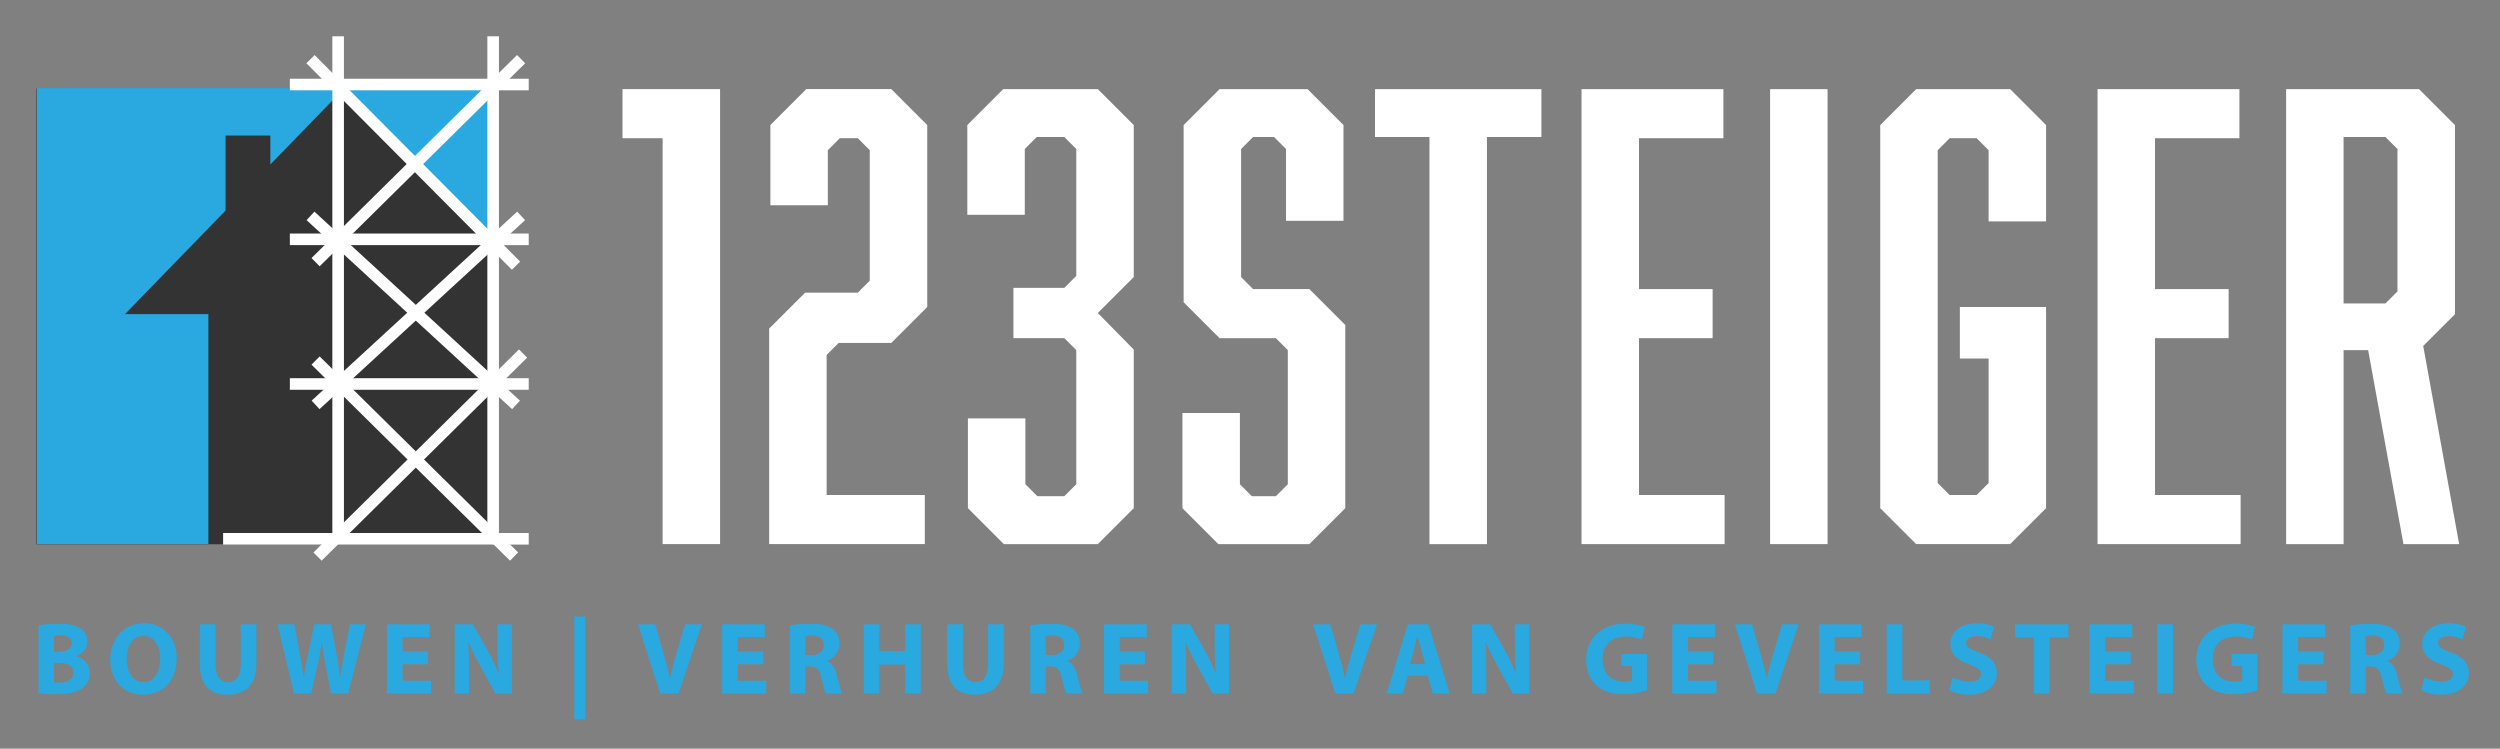 <?xml version="1.0" encoding="UTF-8"?>
<svg id="Laag_1" xmlns="http://www.w3.org/2000/svg" version="1.1" viewBox="0 0 1920 575">
  <rect x="0" y="0" width="1920" height="575" fill="#808080" stroke="none"/>
  <!-- Generator: Adobe Illustrator 29.5.1, SVG Export Plug-In . SVG Version: 2.1.0 Build 141)  -->
  <rect x="28" y="68" width="350" height="350" fill="#333"/>
  <polygon points="160.03 241.24 95.99 241.24 173.23 161.72 173.23 104.08 207.62 104.08 207.62 126.31 261.09 71.26 378.53 187.18 378.53 67.61 28.36 67.61 28.36 417.78 160.04 417.78 160.03 417.78 160.03 241.24" fill="#29a9e0"/>
  <g>
    <rect x="255.24" y="27.88" width="8.9" height="385.91" fill="#fff"/>
    <rect x="374.29" y="27.88" width="8.9" height="385.91" fill="#fff"/>
    <rect x="222.61" y="60.47" width="183.45" height="8.89" fill="#fff"/>
    <rect x="222.61" y="179.36" width="183.45" height="8.89" fill="#fff"/>
    <rect x="222.61" y="290.46" width="183.45" height="8.89" fill="#fff"/>
    <rect x="171.35" y="409.35" width="234.71" height="8.89" fill="#fff"/>
    <rect x="312.94" y="12.85" width="8.9" height="223.77" transform="translate(4.42 260.19) rotate(-44.86)" fill="#fff"/>
    <polygon points="393.29 314.22 235.45 169.07 241.48 162.54 399.32 307.68 393.29 314.22" fill="#fff"/>
    <polygon points="391.68 430.6 239.23 280.06 245.49 273.74 397.94 424.28 391.68 430.6" fill="#fff"/>
    <polygon points="245.49 204.51 239.23 198.19 397.08 42.27 403.34 48.59 245.49 204.51" fill="#fff"/>
    <polygon points="245.38 314.22 239.35 307.68 397.19 162.54 403.23 169.07 245.38 314.22" fill="#fff"/>
    <polygon points="246.99 430.6 240.73 424.28 398.57 268.35 404.83 274.68 246.99 430.6" fill="#fff"/>
  </g>
  <g>
    <path d="M508.88,106.15h-30.8v-37.7h74.94v349.42h-44.14V106.15Z" fill="#fff"/>
    <path d="M590.72,252.35l27.59-27.59h40.46l9.2-9.2v-100.23l-9.2-9.2h-13.79l-9.2,9.2v42.3h-44.14v-61.61l27.59-27.59h65.29l27.59,27.59v139.77l-27.59,27.59h-40.46l-9.2,9.2v107.58h75.4v37.7h-119.54v-165.51Z" fill="#fff"/>
    <path d="M870.72,212.81l-27.59,27.59,27.59,28.04v121.84l-27.59,27.59h-72.18l-27.59-27.59v-68.96h44.14v50.57l9.2,9.2h20.69l9.2-9.2v-102.99l-9.2-9.2h-39.08v-38.62h39.08l9.2-9.2v-97.47l-9.2-9.2h-21.15l-9.2,9.2v50.57h-44.14v-68.96l27.59-27.59h72.64l27.59,27.59v116.78Z" fill="#fff"/>
    <path d="M987.65,114.42l-9.2-9.2h-16.09l-9.2,9.2v98.39l9.2,9.2h43.22l27.59,27.59v140.69l-27.59,27.59h-69.88l-27.59-27.59v-73.1h44.14v54.71l9.2,9.2h18.39l9.2-9.2v-102.99l-9.2-9.2h-43.22l-27.59-27.59V96.03l27.59-27.59h67.58l27.59,27.59v73.56h-44.14v-55.17Z" fill="#fff"/>
    <path d="M1141.97,105.23v312.64h-44.14V105.23h-41.84v-36.78h127.81v36.78h-41.84Z" fill="#fff"/>
    <path d="M1214.61,68.45h108.96v37.7h-64.83v115.86h56.55v37.7h-56.55v120.46h65.75v37.7h-109.88V68.45Z" fill="#fff"/>
    <path d="M1359.43,68.45h44.14v349.42h-44.14V68.45Z" fill="#fff"/>
    <path d="M1444.02,96.03l27.59-27.59h72.18l27.59,27.59v74.02h-44.14v-54.71l-9.2-9.2h-20.69l-9.2,9.2v255.63l9.2,9.2h20.69l9.2-9.2v-95.63h-22.07v-39.54h66.21v154.48l-27.59,27.59h-72.18l-27.59-27.59V96.03Z" fill="#fff"/>
    <path d="M1610.91,68.45h108.96v37.7h-64.83v115.86h56.55v37.7h-56.55v120.46h65.75v37.7h-109.88V68.45Z" fill="#fff"/>
    <path d="M1755.74,68.45h102.07l27.59,27.59v145.28l-24.37,24.37,27.59,152.18h-42.76l-27.13-148.96h-18.85v148.96h-44.14V68.45ZM1841.25,223.85v-109.42l-9.2-9.2h-32.18v127.81h32.18l9.2-9.2Z" fill="#fff"/>
  </g>
  <g>
    <path d="M29.56,480.22c3.16-.61,9.49-1.14,15.5-1.14,7.32,0,11.83.72,15.71,2.98,3.72,1.98,6.33,5.6,6.33,10.47s-2.74,9.08-8.72,11.3v.2c6.07,1.59,10.58,6.22,10.58,13.02,0,4.86-2.24,8.66-5.53,11.28-3.9,3.13-10.31,4.83-20.89,4.83-5.92,0-10.29-.39-12.98-.78v-52.17ZM41.46,500.56h3.89c6.36,0,9.68-2.64,9.68-6.59s-3.06-6.16-8.49-6.16c-2.63,0-4.11.17-5.09.37v12.38ZM41.46,524.07c1.15.2,2.58.22,4.61.22,5.45,0,10.25-2.11,10.25-7.7s-4.76-7.44-10.75-7.45h-4.1v14.93Z" fill="#29a9e0"/>
    <path d="M135.69,505.52c0,17.43-10.52,27.96-26.05,27.96s-25.02-11.92-25.02-27.07,10.22-27.79,25.86-27.79,25.22,12.2,25.22,26.9ZM97.31,506.19c0,10.41,4.9,17.74,12.92,17.74s12.76-7.67,12.76-18c0-9.58-4.53-17.75-12.79-17.75s-12.89,7.68-12.89,18.01Z" fill="#29a9e0"/>
    <path d="M165.48,479.49v30.55c0,9.18,3.53,13.86,9.63,13.86s9.78-4.45,9.78-13.86v-30.55h12.01v29.81c0,16.39-8.29,24.18-22.19,24.18s-21.23-7.44-21.23-24.32v-29.67h12.01Z" fill="#29a9e0"/>
    <path d="M225.78,532.62l-12.58-53.12h12.87l4.03,21.88c1.14,6.32,2.24,13.22,3.09,18.58h.17c.85-5.77,2.13-12.13,3.46-18.73l4.55-21.73h12.76l4.25,22.42c1.14,6.2,2.03,11.87,2.8,17.76h.16c.83-5.92,1.95-12.09,3.12-18.46l4.3-21.72h12.21l-13.7,53.12h-12.97l-4.52-22.87c-1.06-5.31-1.89-10.33-2.56-16.35h-.16c-.9,5.98-1.75,11.02-3.02,16.39l-5.08,22.84h-13.17Z" fill="#29a9e0"/>
    <path d="M328.72,510.15h-19.55v12.63h21.85v9.84h-33.86v-53.12h32.73v9.84h-20.72v11.07h19.55v9.75Z" fill="#29a9e0"/>
    <path d="M349.18,532.62v-53.12h13.99l11.03,19.49c3.18,5.57,6.29,12.22,8.68,18.22l.2-.02c-.74-7.03-.97-14.17-.97-22.19v-15.49h11.03v53.12h-12.58l-11.39-20.46c-3.17-5.73-6.65-12.54-9.23-18.77l-.26.03c.37,7.04.52,14.56.52,23.23v15.97h-11.03Z" fill="#29a9e0"/>
    <path d="M449.46,473.5v78.82h-8.37v-78.82h8.37Z" fill="#29a9e0"/>
    <path d="M507.06,532.62l-17.04-53.12h13.16l6.43,22.49c1.86,6.32,3.47,12.33,4.8,18.96h.17c1.34-6.38,3.06-12.69,4.87-18.77l6.74-22.68h12.78l-17.86,53.12h-14.03Z" fill="#29a9e0"/>
    <path d="M586.15,510.15h-19.55v12.63h21.85v9.84h-33.86v-53.12h32.73v9.84h-20.72v11.07h19.55v9.75Z" fill="#29a9e0"/>
    <path d="M606.62,480.22c3.86-.65,9.58-1.14,15.96-1.14,7.88,0,13.4,1.2,17.19,4.21,3.17,2.52,4.92,6.25,4.92,11.14,0,6.73-4.81,11.42-9.38,13.06v.25c3.69,1.49,5.76,5.01,7.1,9.89,1.64,6.01,3.25,12.94,4.29,14.99h-12.3c-.82-1.54-2.14-5.81-3.65-12.38-1.48-6.64-3.71-8.41-8.65-8.48h-3.57v20.86h-11.9v-52.4ZM618.52,503.07h4.7c5.96,0,9.52-3.04,9.52-7.66,0-4.86-3.33-7.35-8.82-7.38-2.88,0-4.56.19-5.41.4v14.63Z" fill="#29a9e0"/>
    <path d="M675.3,479.49v20.43h19.81v-20.43h12.01v53.12h-12.01v-22.23h-19.81v22.23h-12.01v-53.12h12.01Z" fill="#29a9e0"/>
    <path d="M739.46,479.49v30.55c0,9.18,3.53,13.86,9.63,13.86s9.78-4.45,9.78-13.86v-30.55h12.01v29.81c0,16.39-8.29,24.18-22.19,24.18s-21.23-7.44-21.23-24.32v-29.67h12.01Z" fill="#29a9e0"/>
    <path d="M791.22,480.22c3.86-.65,9.58-1.14,15.96-1.14,7.88,0,13.4,1.2,17.19,4.21,3.17,2.52,4.92,6.25,4.92,11.14,0,6.73-4.81,11.42-9.38,13.06v.25c3.69,1.49,5.76,5.01,7.1,9.89,1.64,6.01,3.25,12.94,4.29,14.99h-12.3c-.82-1.54-2.14-5.81-3.65-12.38-1.48-6.64-3.71-8.41-8.65-8.48h-3.57v20.86h-11.9v-52.4ZM803.12,503.07h4.7c5.96,0,9.52-3.04,9.52-7.66,0-4.86-3.33-7.35-8.82-7.38-2.88,0-4.56.19-5.41.4v14.63Z" fill="#29a9e0"/>
    <path d="M879.45,510.15h-19.55v12.63h21.85v9.84h-33.86v-53.12h32.73v9.84h-20.72v11.07h19.55v9.75Z" fill="#29a9e0"/>
    <path d="M899.91,532.62v-53.12h13.99l11.03,19.49c3.18,5.57,6.29,12.22,8.68,18.22l.2-.02c-.74-7.03-.97-14.17-.97-22.19v-15.49h11.03v53.12h-12.58l-11.39-20.46c-3.17-5.73-6.65-12.54-9.23-18.77l-.26.03c.37,7.04.52,14.56.52,23.23v15.97h-11.03Z" fill="#29a9e0"/>
    <path d="M1025.55,532.62l-17.04-53.12h13.16l6.43,22.49c1.86,6.32,3.47,12.33,4.8,18.96h.17c1.34-6.38,3.06-12.69,4.87-18.77l6.74-22.68h12.78l-17.86,53.12h-14.03Z" fill="#29a9e0"/>
    <path d="M1081.14,518.98l-3.75,13.64h-12.42l16.21-53.12h15.72l16.54,53.12h-12.94l-4.08-13.64h-15.28ZM1094.64,510.03l-3.31-11.29c-.91-3.14-1.85-7.12-2.67-10.23h-.17c-.78,3.12-1.58,7.16-2.43,10.24l-3.18,11.28h11.75Z" fill="#29a9e0"/>
    <path d="M1130.47,532.62v-53.12h13.99l11.03,19.49c3.18,5.57,6.29,12.22,8.68,18.22l.2-.02c-.74-7.03-.97-14.17-.97-22.19v-15.49h11.03v53.12h-12.58l-11.39-20.46c-3.17-5.73-6.65-12.54-9.23-18.77l-.26.03c.37,7.04.52,14.56.52,23.23v15.97h-11.03Z" fill="#29a9e0"/>
    <path d="M1265,530.17c-3.72,1.29-10.73,2.99-17.74,2.99-9.71,0-16.71-2.43-21.6-7.13-4.88-4.62-7.54-11.53-7.51-19.34.06-17.67,12.94-27.72,30.34-27.72,6.86,0,12.14,1.3,14.77,2.55l-2.51,9.62c-2.94-1.27-6.52-2.25-12.36-2.25-10.01,0-17.63,5.63-17.63,17.18s6.92,17.4,16.76,17.4c2.72,0,4.92-.32,5.88-.75v-11.16h-8.21v-9.37h19.82v27.99Z" fill="#29a9e0"/>
    <path d="M1315.89,510.15h-19.55v12.63h21.85v9.84h-33.86v-53.12h32.73v9.84h-20.72v11.07h19.55v9.75Z" fill="#29a9e0"/>
    <path d="M1349.43,532.62l-17.04-53.12h13.16l6.43,22.49c1.86,6.32,3.47,12.33,4.8,18.96h.17c1.34-6.38,3.06-12.69,4.87-18.77l6.74-22.68h12.78l-17.86,53.12h-14.03Z" fill="#29a9e0"/>
    <path d="M1428.52,510.15h-19.55v12.63h21.85v9.84h-33.86v-53.12h32.73v9.84h-20.72v11.07h19.55v9.75Z" fill="#29a9e0"/>
    <path d="M1448.98,479.49h12.01v43.06h21.14v10.07h-33.15v-53.12Z" fill="#29a9e0"/>
    <path d="M1499.59,520.22c3.18,1.71,8.18,3.34,13.32,3.34,5.52,0,8.44-2.29,8.44-5.79,0-3.26-2.53-5.19-8.89-7.43-8.86-3.14-14.65-7.97-14.65-15.73,0-9.06,7.61-15.94,20.09-15.94,6.06,0,10.43,1.2,13.56,2.67l-2.65,9.63c-2.11-1-5.93-2.52-11.09-2.52s-7.73,2.42-7.73,5.14c0,3.37,2.94,4.87,9.83,7.47,9.41,3.52,13.76,8.4,13.76,15.91,0,8.87-6.79,16.48-21.42,16.48-6.02,0-12.04-1.64-15.01-3.3l2.43-9.92Z" fill="#29a9e0"/>
    <path d="M1561.94,489.58h-14.34v-10.08h40.89v10.08h-14.54v43.04h-12.01v-43.04Z" fill="#29a9e0"/>
    <path d="M1636.37,510.15h-19.55v12.63h21.85v9.84h-33.86v-53.12h32.73v9.84h-20.72v11.07h19.55v9.75Z" fill="#29a9e0"/>
    <path d="M1668.85,479.49v53.12h-12.01v-53.12h12.01Z" fill="#29a9e0"/>
    <path d="M1733.59,530.17c-3.72,1.29-10.73,2.99-17.74,2.99-9.71,0-16.71-2.43-21.6-7.13-4.88-4.62-7.54-11.53-7.51-19.34.06-17.67,12.94-27.72,30.34-27.72,6.86,0,12.14,1.3,14.77,2.55l-2.51,9.62c-2.94-1.27-6.52-2.25-12.36-2.25-10.01,0-17.63,5.63-17.63,17.18s6.92,17.4,16.76,17.4c2.72,0,4.92-.32,5.88-.75v-11.16h-8.21v-9.37h19.82v27.99Z" fill="#29a9e0"/>
    <path d="M1784.48,510.15h-19.55v12.63h21.85v9.84h-33.86v-53.12h32.73v9.84h-20.72v11.07h19.55v9.75Z" fill="#29a9e0"/>
    <path d="M1804.94,480.22c3.86-.65,9.58-1.14,15.96-1.14,7.88,0,13.4,1.2,17.19,4.21,3.17,2.52,4.92,6.25,4.92,11.14,0,6.73-4.81,11.42-9.38,13.06v.25c3.69,1.49,5.76,5.01,7.1,9.89,1.64,6.01,3.25,12.94,4.29,14.99h-12.3c-.82-1.54-2.14-5.81-3.65-12.38-1.48-6.64-3.71-8.41-8.65-8.48h-3.57v20.86h-11.9v-52.4ZM1816.85,503.07h4.7c5.96,0,9.52-3.04,9.52-7.66,0-4.86-3.33-7.35-8.82-7.38-2.88,0-4.56.19-5.41.4v14.63Z" fill="#29a9e0"/>
    <path d="M1862.01,520.22c3.18,1.71,8.18,3.34,13.32,3.34,5.52,0,8.44-2.29,8.44-5.79,0-3.26-2.53-5.19-8.89-7.43-8.86-3.14-14.65-7.97-14.65-15.73,0-9.06,7.61-15.94,20.09-15.94,6.06,0,10.43,1.2,13.56,2.67l-2.65,9.63c-2.11-1-5.93-2.52-11.09-2.52s-7.73,2.42-7.73,5.14c0,3.37,2.94,4.87,9.83,7.47,9.41,3.52,13.76,8.4,13.76,15.91,0,8.87-6.79,16.48-21.42,16.48-6.02,0-12.04-1.64-15.01-3.3l2.43-9.92Z" fill="#29a9e0"/>
  </g>
  <rect width="1920" height="575" fill="none"/>
</svg>